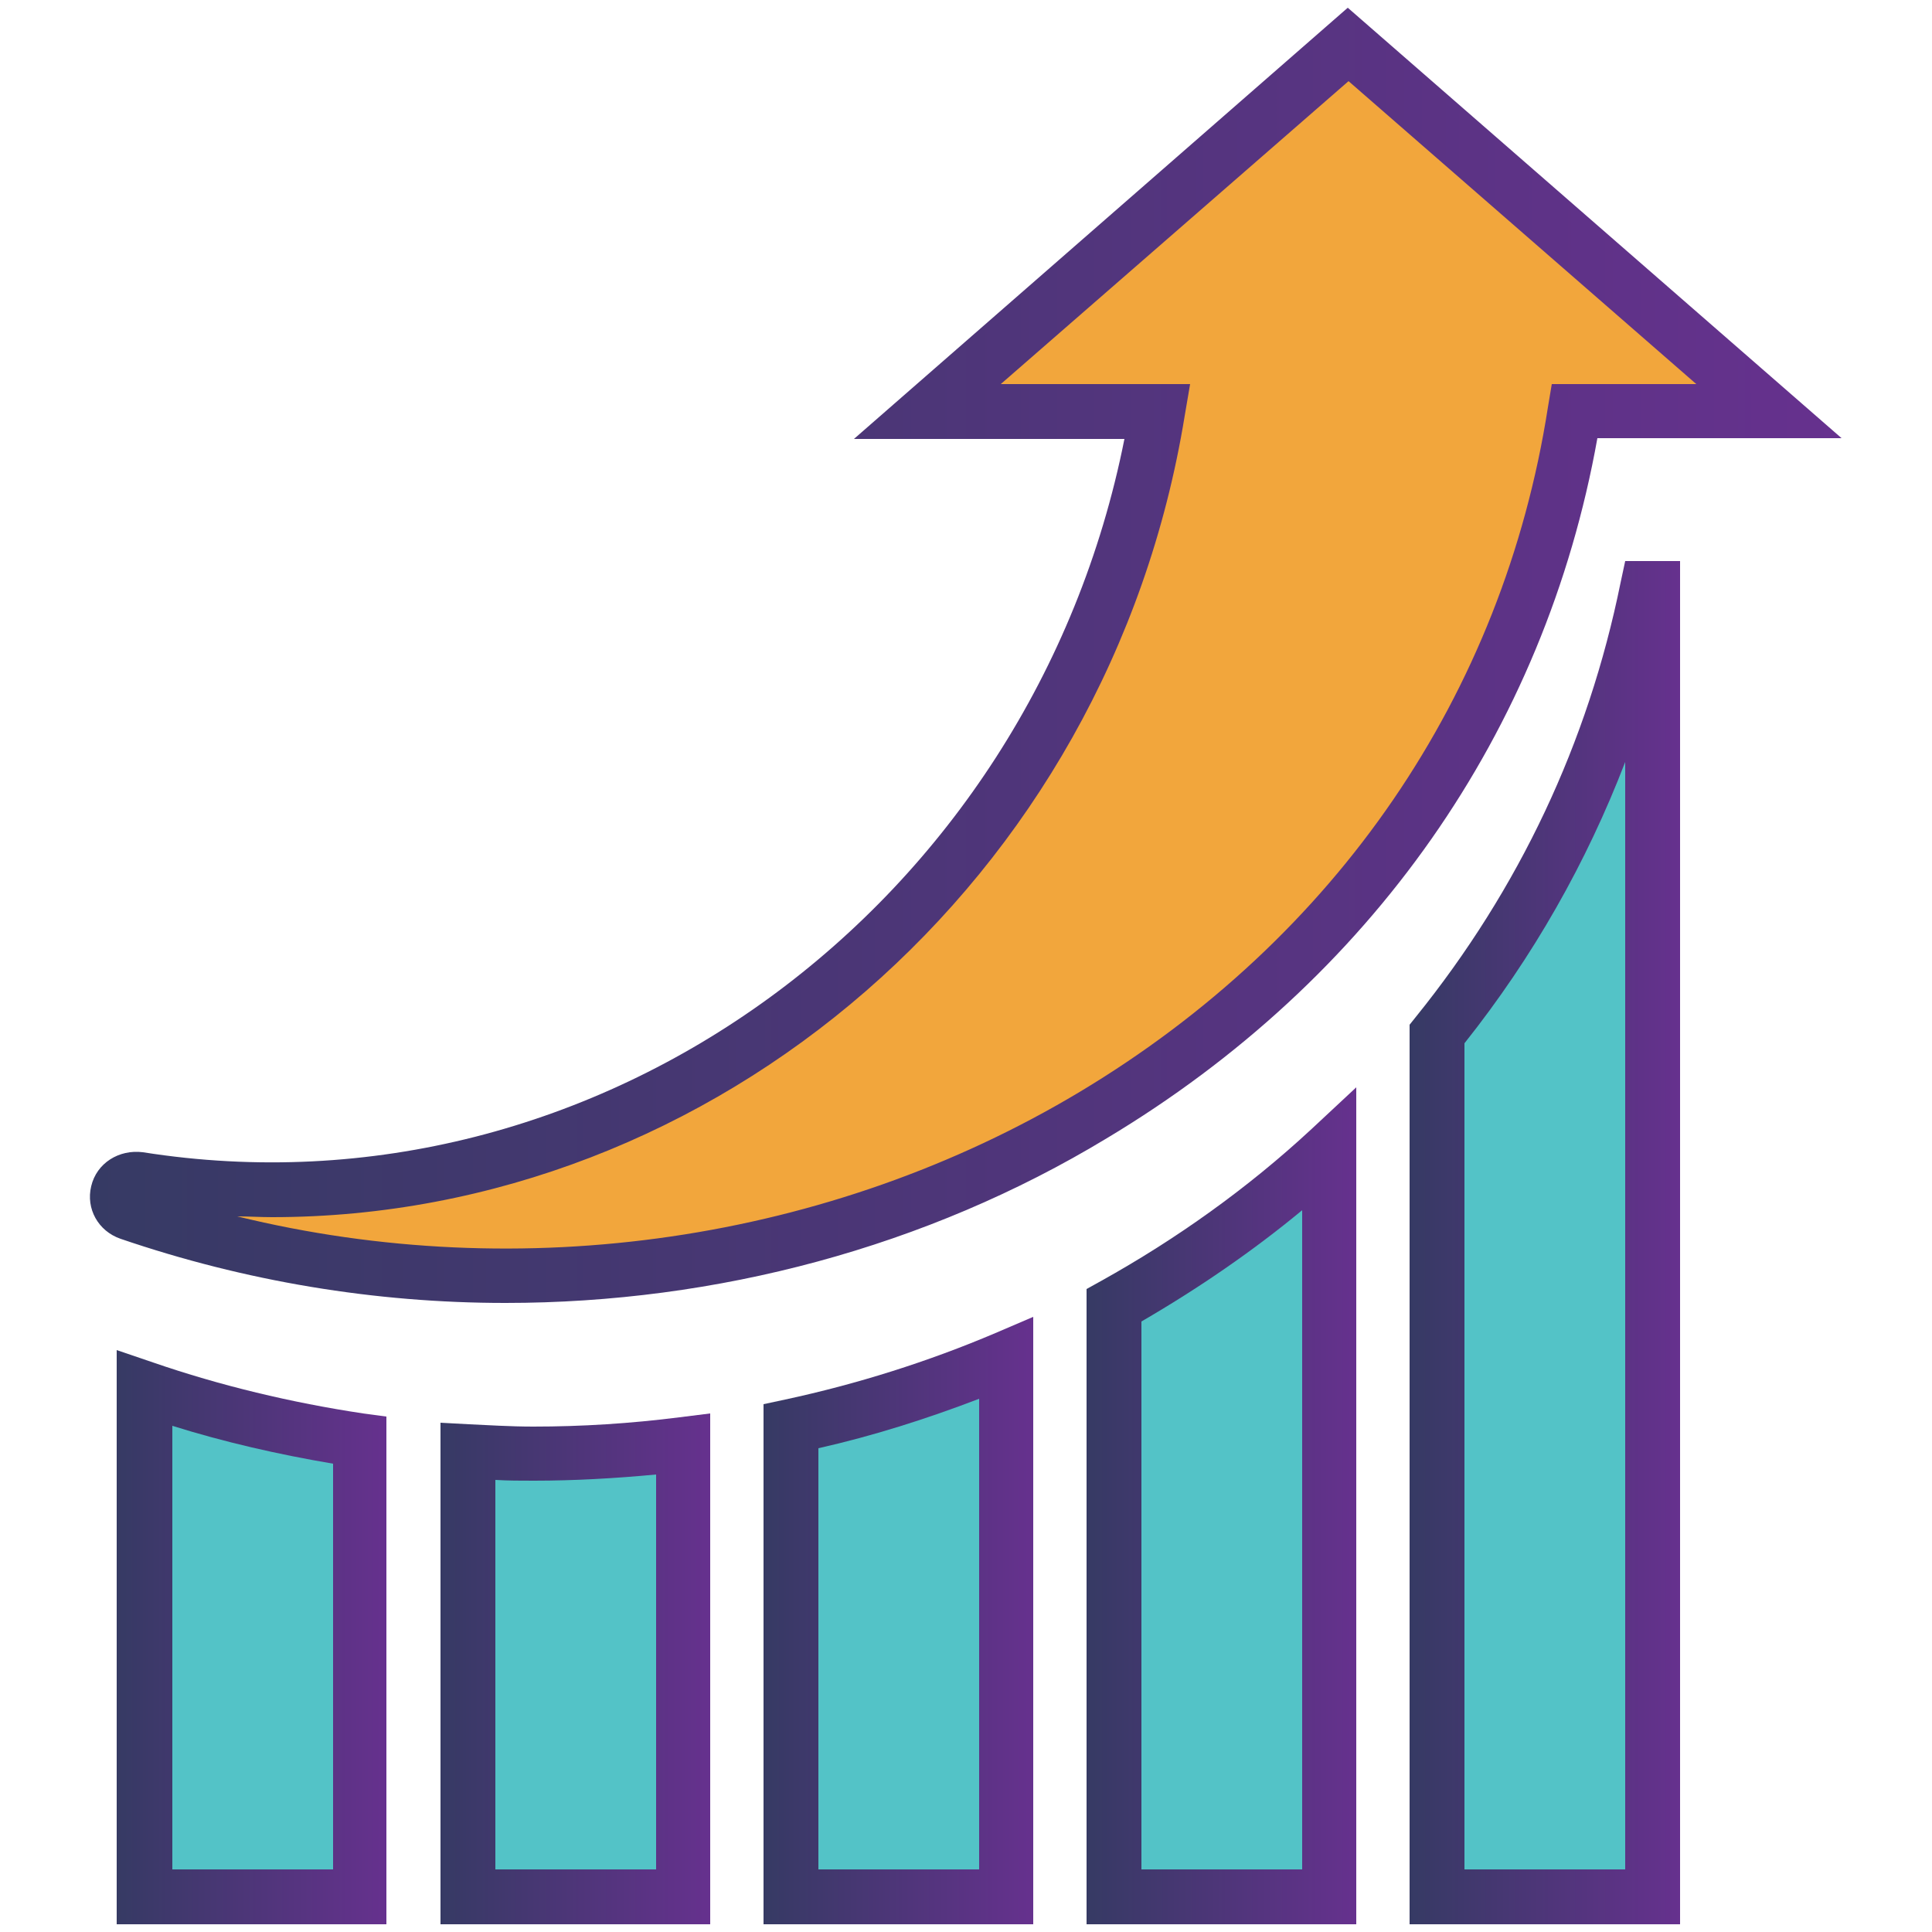 <?xml version="1.0" encoding="utf-8"?>
<!-- Generator: Adobe Illustrator 22.0.0, SVG Export Plug-In . SVG Version: 6.00 Build 0)  -->
<svg version="1.1" id="Layer_1" xmlns="http://www.w3.org/2000/svg" xmlns:xlink="http://www.w3.org/1999/xlink" x="0px" y="0px"
	 viewBox="0 0 250 250" style="enable-background:new 0 0 250 250;" xml:space="preserve">
<style type="text/css">
	.st0{fill:#F2A63C;}
	.st1{fill:url(#SVGID_1_);}
	.st2{fill:none;}
	.st3{fill:#53C3C7;}
	.st4{fill:url(#SVGID_2_);}
	.st5{fill:url(#SVGID_3_);}
	.st6{fill:url(#SVGID_4_);}
	.st7{fill:url(#SVGID_5_);}
	.st8{fill:url(#SVGID_6_);}
</style>
<g>
	<g>
		<g>
			<g>
				<path class="st0" d="M228.9,53.2l-27.2-23.8L174.4,5.7l-27.2,23.7L120,53.2h29.8c-10,61.6-67,109.6-131.8,99.4
					c-2.8-0.4-4,3.4-1.2,4.4c80.6,28.1,173.6-18,187-103.7H228.9z M228.9,53.2"/>
			</g>
		</g>
		<g>
			<g>
				<linearGradient id="SVGID_1_" gradientUnits="userSpaceOnUse" x1="11.637" y1="84.813" x2="238.363" y2="84.813">
					<stop  offset="0" style="stop-color:#363A64"/>
					<stop  offset="1" style="stop-color:#66318E"/>
				</linearGradient>
				<path class="st1" d="M65.4,168.6c-16.9,0-33.7-2.8-49.8-8.3c-2.9-1-4.5-3.9-3.8-6.8c0.7-3,3.6-4.8,6.7-4.4
					c58.9,9.3,115-31.9,127-92.3h-35L174.4,1l63.9,55.7h-31.6c-6.8,38-29.3,70.1-63.5,90.6C119.9,161.4,92.7,168.6,65.4,168.6z
					 M30.7,157.4c36.8,9,76.6,3.3,109-16.1c33.2-19.9,54.8-51.4,60.6-88.6l0.5-3h18.7l-45-39.2l-45,39.2h24.5l-0.7,4.1
					c-9.8,60.3-60.9,103.7-118.1,103.7C33.7,157.5,32.2,157.4,30.7,157.4z"/>
			</g>
		</g>
	</g>
	<g>
		<rect x="18.7" y="21.6" class="st2" width="214.7" height="226.5"/>
	</g>
	<g>
		<path class="st3" d="M172.1,148.8c-8.4,7.7-17.7,14.5-27.9,20.1v76.6h27.9V148.8z M172.1,148.8"/>
		<linearGradient id="SVGID_2_" gradientUnits="userSpaceOnUse" x1="140.624" y1="194.834" x2="175.593" y2="194.834">
			<stop  offset="0" style="stop-color:#363A64"/>
			<stop  offset="1" style="stop-color:#66318E"/>
		</linearGradient>
		<path class="st4" d="M175.6,249h-35v-82.2l1.8-1c9.9-5.5,19.1-12.1,27.2-19.6l5.9-5.5V249z M147.7,241.9h20.8v-85.3
			c-6.4,5.3-13.4,10.1-20.8,14.4V241.9z"/>
	</g>
	<g>
		<path class="st3" d="M102.4,245.5h27.9v-69.7c-8.9,3.8-18.2,6.8-27.9,8.8V245.5z M102.4,245.5"/>
		<linearGradient id="SVGID_3_" gradientUnits="userSpaceOnUse" x1="98.814" y1="209.677" x2="133.768" y2="209.677">
			<stop  offset="0" style="stop-color:#363A64"/>
			<stop  offset="1" style="stop-color:#66318E"/>
		</linearGradient>
		<path class="st5" d="M133.8,249h-35v-67.3l2.8-0.6c9.3-2,18.5-4.9,27.2-8.6l4.9-2.1V249z M105.9,241.9h20.8V181
			c-6.8,2.6-13.7,4.8-20.8,6.4V241.9z"/>
	</g>
	<g>
		<path class="st3" d="M186,245.5h27.9V76.1h-0.7c-4.4,21.6-13.9,41.2-27.2,57.7V245.5z M186,245.5"/>
		<linearGradient id="SVGID_4_" gradientUnits="userSpaceOnUse" x1="182.449" y1="160.78" x2="217.403" y2="160.78">
			<stop  offset="0" style="stop-color:#363A64"/>
			<stop  offset="1" style="stop-color:#66318E"/>
		</linearGradient>
		<path class="st6" d="M217.4,249h-35V132.6l0.8-1c13.4-16.6,22.3-35.5,26.5-56.2l0.6-2.8h7.1V249z M189.5,241.9h20.8V98.6
			c-5,13-11.9,25.2-20.8,36.4V241.9z"/>
	</g>
	<g>
		<path class="st3" d="M46.6,186.4c-9.5-1.4-18.8-3.6-27.9-6.7v65.8h27.9V186.4z M46.6,186.4"/>
		<linearGradient id="SVGID_5_" gradientUnits="userSpaceOnUse" x1="15.18" y1="211.861" x2="50.148" y2="211.861">
			<stop  offset="0" style="stop-color:#363A64"/>
			<stop  offset="1" style="stop-color:#66318E"/>
		</linearGradient>
		<path class="st7" d="M50.1,249h-35v-74.3l4.7,1.6c8.7,3,17.9,5.2,27.2,6.6l3,0.4V249z M22.3,241.9h20.8v-52.5
			c-7.1-1.2-14.1-2.8-20.8-4.9V241.9z"/>
	</g>
	<g>
		<path class="st3" d="M60.5,245.5h27.9v-58.6c-6.3,0.8-12.8,1.2-19.4,1.2c-2.8,0-5.7-0.1-8.5-0.3V245.5z M60.5,245.5"/>
		<linearGradient id="SVGID_6_" gradientUnits="userSpaceOnUse" x1="56.989" y1="215.946" x2="91.959" y2="215.946">
			<stop  offset="0" style="stop-color:#363A64"/>
			<stop  offset="1" style="stop-color:#66318E"/>
		</linearGradient>
		<path class="st8" d="M92,249H57v-64.9l3.7,0.2c2.3,0.1,5.3,0.3,8.3,0.3c6.3,0,12.6-0.4,18.9-1.2l4-0.5V249z M64.1,241.9h20.8
			v-51.1c-5.3,0.5-10.6,0.8-15.8,0.8c-1.7,0-3.4,0-5-0.1V241.9z"/>
	</g>
</g>
</svg>

